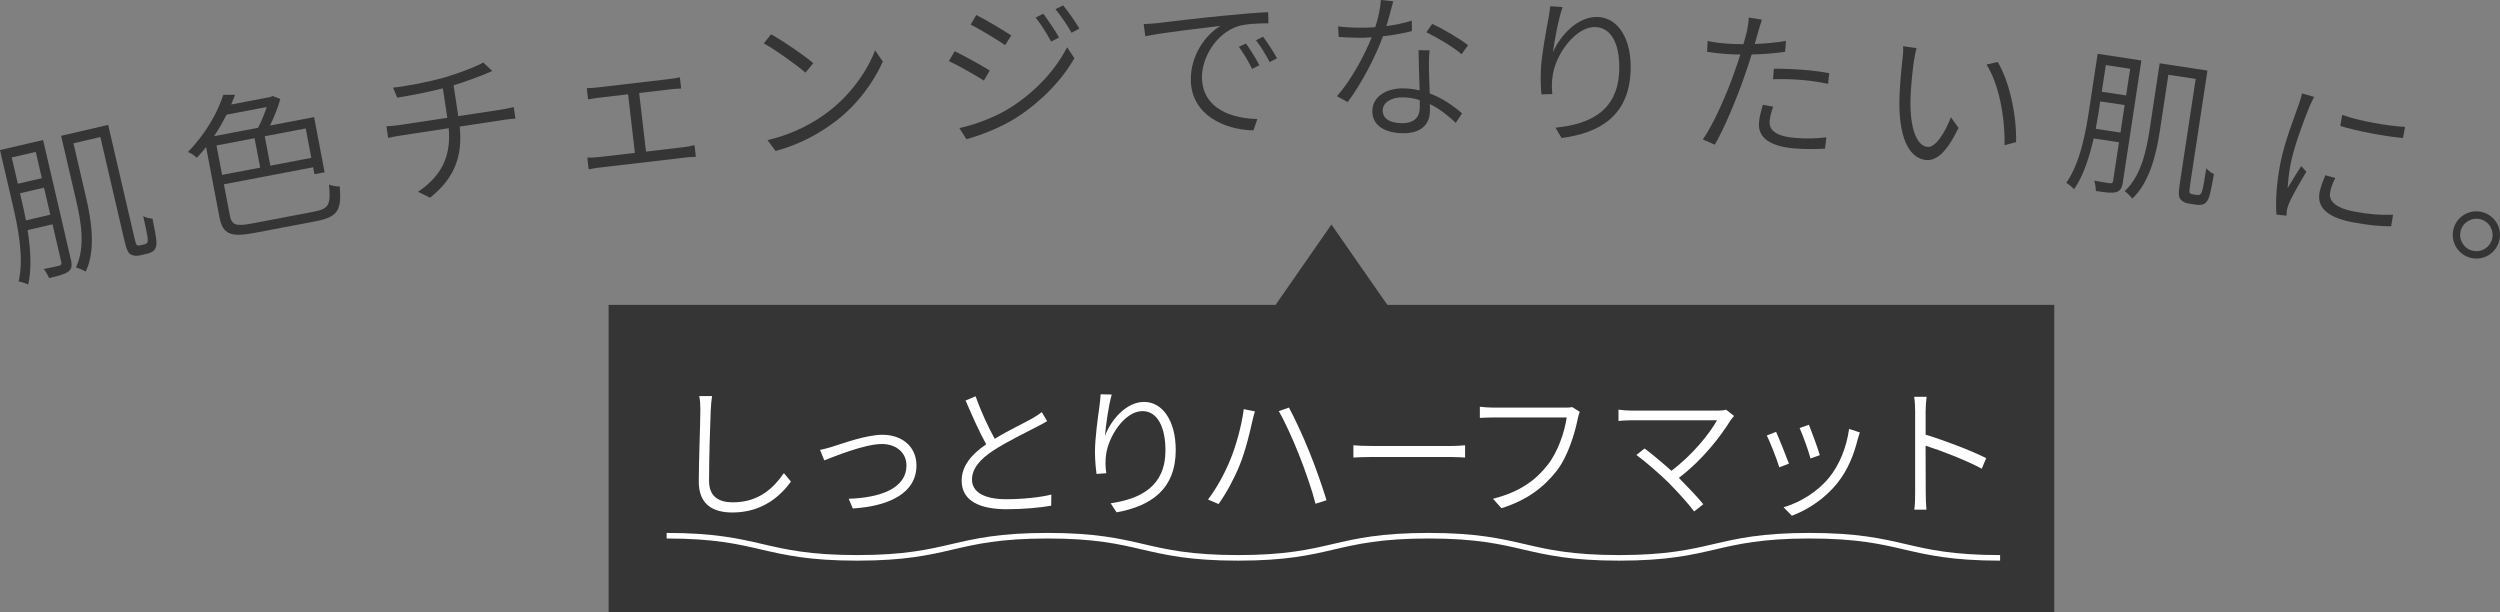 <?xml version="1.0" encoding="UTF-8"?>
<svg id="_レイヤー_2" data-name="レイヤー 2" xmlns="http://www.w3.org/2000/svg" viewBox="0 0 637.43 156.11">
  <rect x="0" y="0" width="637.43" height="156.11" fill="#808080" stroke="none"/>
  <defs>
    <style>
      .cls-1 {
        fill: #fff;
      }

      .cls-2 {
        fill: #353535;
      }
    </style>
  </defs>
  <g id="_レイヤー_1-2" data-name="レイヤー 1">
    <g>
      <path class="cls-2" d="M18.09,66.28c.34,1.48.17,2.3-.63,2.94-.87.69-2.34,1.08-4.95,1.68-.28-.67-.84-1.69-1.36-2.31,1.89-.36,3.49-.73,3.91-.83.54-.17.7-.37.57-.91l-2.24-9.66-6.35,1.48c.72,4.68,1.12,9.76.15,13.88-.56-.28-1.76-.7-2.44-.79,1.42-6.08-.18-13.84-1.51-19.56l-3.24-13.95,10.99-2.55,7.1,30.58ZM2.99,40.15l1.56,6.7,6.12-1.42-1.56-6.7-6.12,1.42ZM12.82,54.74l-1.6-6.89-6.12,1.42.55,2.38c.33,1.4.64,2.93.97,4.54l6.19-1.44ZM36.79,62.31c.35-.08.61-.22.75-.46.15-.24.19-.62.07-1.45-.12-.88-.53-2.79-1.1-5.29.7.37,1.58.62,2.37.64.44,2.07.94,4.75,1,5.72.09,1.09-.13,1.75-.5,2.25-.43.47-1.09.79-1.83.96l-1.87.43c-.74.17-1.6.17-2.27-.21-.74-.36-1.09-.98-1.85-4.25l-5.97-25.71-6.86,1.59,3.25,13.98c1.3,5.61,2.52,13.17-.12,18.75-.58-.36-1.85-.88-2.5-1.06,2.48-5.22,1.28-11.83.05-17.09l-3.83-16.48,12-2.79,6.62,28.52c.31,1.33.51,2.02.75,2.17.22.07.47.1.71.04l1.13-.26Z"/>
      <path class="cls-2" d="M80.16,53.95c3.81-.73,4.19-1.94,3.73-6.9.76.34,1.93.49,2.74.5.46,5.82-.31,7.76-6.01,8.84l-15.6,2.97c-6.13,1.17-8.22.47-9.08-4.05l-3.39-17.8c-.76.92-1.52,1.84-2.37,2.73-.51-.55-1.58-1.25-2.28-1.48,4.64-4.71,7.69-10.3,9.03-14.59h3.01c-.3.79-.63,1.62-.99,2.47l10.06-1.92.48-.25,1.98.76c-.59,2.23-1.6,4.66-2.62,6.77l11.24-2.14,2.68,14.07-2.59.49-.34-1.77-22.75,4.34,1.5,7.86c.47,2.48,1.38,2.95,5.74,2.12l15.83-3.02ZM57.77,29.23c-.92,1.8-1.95,3.67-3.19,5.49l11.2-2.13c.85-1.55,1.65-3.53,2.24-5.31l-10.26,1.96ZM56.63,44.59l9.71-1.85-1.43-7.5-9.71,1.85,1.43,7.5ZM77.95,32.75l-10.45,1.99,1.43,7.5,10.45-1.99-1.43-7.5Z"/>
      <path class="cls-2" d="M113.36,19.74c3.45-1.01,8.08-2.73,9.86-3.81l2.27,2.16c-.76.32-1.44.62-1.97.87-1.95.78-5.01,1.93-7.87,2.78l1.2,7.87,11.11-1.69c.87-.13,2.2-.42,3.02-.62l.44,2.93c-.84.05-2.04.19-2.98.33l-11.23,1.71c.79,7.61-1.35,13.19-7.56,18.14l-3.06-1.52c5.76-3.87,8.49-8.82,7.82-16.2l-11.94,1.82c-1.27.19-2.56.43-3.5.65l-.45-2.97c.89-.01,2.28-.14,3.47-.33l12.06-1.83-1.14-7.51c-4.01,1.05-8.5,1.86-11.62,2.37l-1.08-2.55c2.99-.29,8.97-1.4,13.16-2.61Z"/>
      <path class="cls-2" d="M152.3,22.3l18.32-2.14c.99-.12,1.98-.31,2.73-.44l.33,2.86c-.8.01-1.84.09-2.76.2l-7.95.93,1.74,14.94,9.81-1.15c.91-.11,1.78-.29,2.56-.5l.35,2.98c-.8.01-2,.11-2.6.18l-22.01,2.57c-.83.1-1.78.25-2.73.44l-.35-2.98c.93.01,1.93-.02,2.76-.12l9.38-1.09-1.74-14.94-7.51.88c-.6.07-1.86.26-2.69.43l-.33-2.86c.88-.02,2.08-.12,2.68-.19Z"/>
      <path class="cls-2" d="M207.38,16.1l-2.01,2.42c-2.16-1.87-7.46-5.72-10.62-7.46l1.85-2.32c2.99,1.64,8.43,5.36,10.77,7.37ZM211.22,28.46c5.74-4.33,10.03-10.59,11.9-15.64l1.97,2.89c-2.26,5.08-6.36,10.88-11.98,15.17-3.78,2.84-8.59,5.77-15.34,7.62l-2.08-2.76c6.96-1.66,11.98-4.57,15.53-7.28Z"/>
      <path class="cls-2" d="M252.35,17.99l-1.48,2.56c-2.03-1.3-6.52-3.88-8.93-4.97l1.48-2.52c2.34,1.13,7.24,3.81,8.93,4.93ZM257.74,27.37c6.44-4.12,11.38-9.57,14.34-15.32l1.86,2.79c-3.13,5.52-8.39,10.99-14.56,15.01-3.92,2.56-9.3,4.66-12.98,5.64l-1.78-2.83c4.32-.97,9.23-2.82,13.11-5.29ZM257.84,9.03l-1.56,2.48c-1.95-1.35-6.45-4.05-8.79-5.25l1.44-2.43c2.38,1.16,7.17,4.05,8.91,5.21ZM270.04,9.55l-2.03,1.06c-1.06-1.99-2.58-4.44-3.95-6.13l1.95-.98c1.03,1.39,3.01,4.22,4.02,6.05ZM275.21,7.29l-1.99,1.06c-1.14-1.99-2.7-4.31-4.1-6l1.95-.98c1.11,1.31,3.09,4.13,4.14,5.92Z"/>
      <path class="cls-2" d="M295.14,5.89c2.48-.32,10.18-1.24,17.53-1.95,4.39-.43,8.03-.72,10.67-.84l.08,2.84c-2.32,0-5.84.13-7.83.76-5.85,2.01-9.19,8.34-9.12,13.06.12,8.04,7.64,10.44,14.12,10.58l-1,2.9c-7.24-.13-15.82-3.84-15.96-12.8-.1-6.32,3.74-11.58,7.55-13.84-4.39.55-14.9,1.71-19.16,2.65l-.41-3.11c1.52-.06,2.76-.16,3.52-.25ZM321.11,16.65l-1.87.91c-.91-1.87-2.14-4.01-3.37-5.63l1.83-.83c.94,1.31,2.5,3.76,3.41,5.55ZM325.6,14.87l-1.87.95c-.99-1.86-2.22-3.93-3.48-5.55l1.79-.91c.98,1.3,2.62,3.72,3.56,5.51Z"/>
      <path class="cls-2" d="M353.51,6.66c2.12-.28,4.33-.73,6.46-1.41l.03,2.68c-2.21.56-4.74,1.04-7.38,1.32-2.06,5.65-5.77,12.5-9,16.77l-2.74-1.49c3.42-3.82,7.01-10.28,8.85-15.01-1.24.1-2.52.12-3.76.1-1.48-.02-3.16-.09-4.64-.2l-.15-2.68c1.44.18,3.08.29,4.83.32,1.48.03,3.04.01,4.64-.12.72-2.19,1.32-4.82,1.44-6.94l3.15.33c-.42,1.47-1.03,3.98-1.75,6.33ZM364.33,17.01c.01,1.56.13,4.28.21,6.8,3.42,1.3,6.19,3.3,8.24,5.1l-1.6,2.41c-1.73-1.63-3.94-3.47-6.6-4.79.03.76.02,1.4,0,1.92-.05,3.12-2.13,5.6-6.93,5.52-4.32-.07-7.81-1.81-7.74-5.73.06-3.64,3.62-5.78,7.94-5.71,1.44.02,2.8.21,4.11.51-.1-3.32-.24-7.36-.27-10.25l2.8.05c-.15,1.64-.17,2.76-.15,4.16ZM357.33,31.41c3.44.06,4.63-1.72,4.67-3.88,0-.56.02-1.24,0-2-1.31-.42-2.75-.69-4.27-.71-3.04-.05-5.14,1.35-5.18,3.27s1.51,3.27,4.79,3.32ZM363.68,8.24l1.48-2.14c2.9,1.29,7.33,3.96,9.15,5.43l-1.64,2.29c-2.13-1.84-6.37-4.35-8.99-5.59Z"/>
      <path class="cls-2" d="M395.93,13.38c1.81-4.24,6.34-9.3,11.53-9.05,5.23.25,8.69,5.75,8.29,14.06-.54,11.07-7.76,15.52-17.59,16.8l-1.55-2.64c8.69-.86,15.74-4.16,16.23-14.23.31-6.35-1.62-11.21-5.97-11.42-5.03-.24-10.1,6.8-10.92,12.04-.28,1.59-.35,2.99-.16,5.04l-2.77.07c-.13-1.53-.26-3.74-.13-6.33.18-3.8,1.32-9.79,1.9-12.84.22-1.15.35-2.23.48-3.3l3.15.23c-1.07,3.07-2.1,8.67-2.48,11.57Z"/>
      <path class="cls-2" d="M448.31,8.04c-.28.94-.56,2-.9,3.18,2.7-.1,5.45-.36,7.97-.8l-.23,2.79c-2.68.39-5.67.63-8.52.68-.54,1.72-1.13,3.56-1.75,5.28-1.89,5.55-5.23,13.58-7.65,17.72l-3.06-1.33c2.76-3.91,6.17-11.74,8.1-17.28.47-1.33.99-2.85,1.48-4.38-1.41,0-2.72-.06-3.92-.16-1.71-.14-3.11-.29-4.57-.53l.14-2.76c1.81.39,3.29.55,4.72.66,1.36.11,2.84.15,4.4.15.44-1.49.79-2.79.97-3.61.21-1.07.39-2.38.38-3.18l3.37.55c-.31.82-.71,2.27-.93,3.01ZM451.21,30.79c-.15,1.91.77,3.92,6.67,4.39,2.59.21,5.37.15,7.8-.17l-.35,2.9c-2.18.11-4.83.17-7.7-.06-6.18-.5-9.46-2.65-9.14-6.6.12-1.44.51-2.85.97-4.54l2.65.5c-.46,1.29-.8,2.5-.89,3.58ZM459.53,17.78c2.35.19,4.78.47,6.87.88l-.3,2.71c-2.05-.41-4.35-.79-6.66-.98-2.43-.2-4.91-.28-7.37-.19l.22-2.67c2.09-.03,4.73.06,7.24.26Z"/>
      <path class="cls-2" d="M487.93,15.92c-.32,2.46-.72,6.24-.82,9.61-.11,6.87,1.44,11.6,4.34,11.93,2.03.23,4.44-3.56,5.98-7.56l1.94,2.72c-3.12,6.44-5.77,8.47-8.39,8.17-3.66-.42-6.76-4.56-6.7-14.9.04-3.46.52-8.32.78-10.62.1-.87.3-2.58.16-3.48l3.45.48c-.26.86-.58,2.63-.74,3.66ZM514.05,36.24l-2.95.79c.12-7.35-1.43-15.54-4.59-20.58l2.85-.64c3.01,5.02,4.84,13.52,4.69,20.43Z"/>
      <path class="cls-2" d="M541.28,46.47c-.23,1.5-.7,2.2-1.67,2.5-1.06.32-2.57.13-5.22-.27-.01-.73-.16-1.89-.41-2.65,1.89.37,3.51.61,3.94.68.56.04.78-.08.87-.64l1.49-9.81-6.45-.98c-1.07,4.61-2.57,9.48-5,12.96-.42-.47-1.38-1.3-1.98-1.64,3.57-5.12,4.96-12.92,5.84-18.74l2.15-14.16,11.15,1.7-4.72,31.05ZM540.66,33.79l1.06-7-6.21-.94-.37,2.41c-.22,1.42-.49,2.96-.78,4.58l6.29.96ZM536.92,16.59l-1.03,6.8,6.21.94,1.03-6.8-6.21-.94ZM560.13,49.7c.36.05.64.02.87-.15.23-.17.4-.51.61-1.32.21-.86.55-2.79.93-5.32.51.6,1.24,1.16,1.96,1.47-.36,2.09-.89,4.76-1.19,5.69-.32,1.04-.77,1.58-1.3,1.91-.57.28-1.3.33-2.06.21l-1.9-.29c-.75-.11-1.55-.44-2.03-1.04-.55-.61-.65-1.31-.15-4.64l3.97-26.1-6.96-1.06-2.16,14.2c-.87,5.7-2.53,13.17-7.05,17.38-.4-.55-1.39-1.51-1.93-1.91,4.24-3.93,5.57-10.52,6.38-15.86l2.54-16.73,12.18,1.85-4.4,28.95c-.2,1.34-.27,2.06-.11,2.29.18.15.4.26.64.3l1.15.17Z"/>
      <path class="cls-2" d="M588.91,27.04c-1.52,3.7-4.01,10.31-4.88,14.83-.4,2.08-.59,3.92-.76,6.09,1.02-1.72,2.49-4.08,3.48-5.61l1.31,1.43c-1.5,2.52-3.75,6.37-4.45,8.15-.22.53-.44,1.26-.53,1.69-.04.44-.06.96-.1,1.37l-2.55-.28c-.24-2.98-.05-7.59.96-12.89,1.1-5.74,3.73-12.24,4.83-15.45.28-.84.57-1.72.73-2.55l3.09.88c-.32.63-.85,1.67-1.14,2.35ZM594.13,48.94c-.35,1.81.51,3.93,6.13,5,3.5.67,6.66.95,9.91.8l-.49,2.96c-2.53.04-5.93-.28-9.9-1.04-6.56-1.26-9.06-3.93-8.36-7.59.24-1.26.74-2.59,1.49-4.4l2.51.72c-.67,1.38-1.09,2.48-1.29,3.54ZM613.23,32.35l-.54,2.83c-4.22-.32-11.92-1.79-15.99-3.06l.5-2.84c4.06,1.55,12.07,2.92,16.03,3.07Z"/>
      <path class="cls-2" d="M637.27,61.26c-.77,3.27-3.98,5.27-7.26,4.5-3.19-.75-5.23-3.97-4.47-7.25.76-3.23,4.01-5.22,7.21-4.47,3.27.77,5.27,3.98,4.51,7.22ZM635.44,60.83c.51-2.18-.85-4.43-3.11-4.96-2.18-.51-4.44.89-4.95,3.07-.53,2.26.88,4.48,3.06,4.99,2.26.53,4.47-.84,5-3.1Z"/>
    </g>
    <polygon class="cls-2" points="523.78 156.11 523.78 77.73 353.73 77.73 339.48 57.25 325.24 77.73 155.18 77.73 155.18 156.11 523.78 156.11"/>
    <g>
      <path class="cls-1" d="M181.22,104.39c-.18,4.1-.43,12.71-.43,18.25,0,4,2.52,5.44,6.05,5.44,6.73,0,10.44-3.74,13.03-7.45l1.8,2.16c-2.48,3.42-7.06,7.88-14.9,7.88-5.04,0-8.6-2.05-8.6-7.88,0-5.44.4-14.47.4-18.39,0-1.26-.07-2.45-.29-3.42h3.28c-.18,1.15-.29,2.3-.32,3.42Z"/>
      <path class="cls-1" d="M212.36,113.85c2.56-.79,8.46-2.99,12.67-2.99,4.97,0,8.64,3.02,8.64,7.81,0,7.02-6.84,10.37-16.23,10.98l-1.04-2.48c7.74-.25,14.72-2.48,14.72-8.53,0-3.09-2.48-5.43-6.26-5.43-4.5,0-12.53,3.35-14.69,4.17l-1.08-2.66c1.04-.22,2.12-.5,3.28-.86Z"/>
      <path class="cls-1" d="M253.63,111.88c3.46-2.12,7.52-4.03,9.54-5.18.97-.58,1.69-1.01,2.45-1.62l1.37,2.3c-.76.47-1.58.9-2.63,1.44-2.45,1.3-7.52,3.71-11.09,6.05-3.42,2.23-5.44,4.64-5.44,7.42,0,3.06,2.92,5,8.75,5,3.92,0,8.75-.47,11.48-1.19l-.04,2.84c-2.63.47-6.88.9-11.34.9-6.7,0-11.48-2.02-11.48-7.27,0-3.64,2.3-6.59,6.26-9.29-1.66-2.95-3.56-7.2-5.26-11.16l2.56-1.08c1.4,4,3.28,7.96,4.86,10.83Z"/>
      <path class="cls-1" d="M281.75,111.12c1.44-3.89,5.29-8.64,9.97-8.64s8.06,4.79,8.06,12.27c0,9.97-6.3,14.29-15.08,15.88l-1.51-2.3c7.78-1.15,13.97-4.43,13.97-13.5,0-5.72-1.94-10.01-5.87-10.01-4.54,0-8.78,6.55-9.29,11.3-.18,1.44-.18,2.7.07,4.54l-2.48.18c-.18-1.37-.4-3.35-.4-5.69,0-3.42.76-8.86,1.15-11.63.14-1.04.22-2.02.29-2.99l2.84.07c-.83,2.81-1.51,7.88-1.73,10.51Z"/>
      <path class="cls-1" d="M317.13,104.32l2.84.58c-.25.76-.47,1.69-.65,2.45-.47,2.2-1.73,7.59-3.28,11.34-1.33,3.28-3.28,6.91-5.33,9.83l-2.7-1.15c2.27-2.99,4.28-6.77,5.51-9.75,1.58-3.67,3.1-9.21,3.6-13.28ZM326.06,104.82l2.59-.9c1.4,2.59,3.67,7.45,5.22,11.34,1.48,3.6,3.38,9.07,4.36,12.28l-2.81.9c-.9-3.56-2.63-8.5-4.14-12.31-1.44-3.71-3.67-8.64-5.22-11.3Z"/>
      <path class="cls-1" d="M349.93,113.71h19.8c1.84,0,3.06-.11,3.82-.18v3.13c-.72-.04-2.16-.14-3.78-.14h-19.83c-1.98,0-3.78.07-4.86.14v-3.13c1.04.11,2.81.18,4.86.18Z"/>
      <path class="cls-1" d="M402.3,106.69c-.76,3.82-2.52,9.65-5.36,13.32-3.28,4.18-7.49,7.49-14.11,9.57l-2.16-2.41c6.95-1.76,10.98-4.82,14-8.71,2.59-3.31,4.32-8.5,4.79-12.02h-18.68c-1.4,0-2.56.07-3.46.11v-2.84c.97.11,2.3.22,3.49.22h18.29c.5,0,1.15,0,1.76-.14l1.94,1.22c-.22.5-.36,1.01-.5,1.69Z"/>
      <path class="cls-1" d="M441.27,107.12c-2.59,4.18-7.13,10.12-13.21,14.72,2.16,2.2,4.79,4.93,6.23,6.73l-2.34,1.84c-1.3-1.8-4.14-4.93-6.44-7.27-2.16-2.16-6.37-5.79-8.28-7.13l2.09-1.66c1.3.94,4.36,3.46,6.84,5.69,5.47-4.1,9.83-9.61,11.63-12.89h-21.56c-1.4,0-2.88.11-3.56.18v-2.88c.97.14,2.3.25,3.56.25h21.74c.9,0,1.66-.07,2.12-.25l2.05,1.62c-.36.36-.65.76-.86,1.04Z"/>
      <path class="cls-1" d="M456.12,118.21l-2.45.94c-.54-1.87-2.52-6.91-3.2-8.1l2.38-.94c.68,1.48,2.59,6.26,3.28,8.1ZM473.69,111.88c-.97,4-2.52,7.88-5.11,11.16-3.35,4.21-7.7,6.95-11.7,8.46l-2.12-2.16c4.21-1.22,8.71-3.96,11.66-7.63,2.59-3.17,4.43-7.74,5.04-12.35l2.74.9c-.22.65-.36,1.19-.5,1.62ZM464,116.05l-2.38.86c-.36-1.62-2.05-6.23-2.77-7.78l2.38-.83c.58,1.44,2.34,6.19,2.77,7.74Z"/>
      <path class="cls-1" d="M488.31,104.82c0-.97-.07-2.56-.25-3.64h3.17c-.14,1.08-.25,2.63-.25,3.64v6.01c4.75,1.44,11.55,4.03,15.44,5.98l-1.12,2.7c-3.92-2.12-10.33-4.61-14.33-5.87.04,5.54.04,11.19.04,12.17,0,1.15.07,2.99.18,4.14h-3.1c.18-1.12.22-2.81.22-4.14v-20.99Z"/>
    </g>
    <path class="cls-1" d="M509.97,142.95c-12.23,0-18.44-1.45-24.45-2.84-5.93-1.38-12.06-2.81-24.13-2.81s-18.2,1.43-24.13,2.81c-6.01,1.4-12.22,2.84-24.45,2.84s-18.44-1.45-24.45-2.84c-5.93-1.38-12.06-2.81-24.12-2.81s-18.19,1.43-24.12,2.81c-6.01,1.4-12.22,2.84-24.45,2.84s-18.44-1.45-24.45-2.84c-5.93-1.38-12.06-2.81-24.12-2.81s-18.19,1.43-24.12,2.81c-6.01,1.4-12.22,2.84-24.44,2.84s-18.44-1.45-24.45-2.84c-5.93-1.38-12.06-2.81-24.12-2.81v-1.42c12.22,0,18.44,1.45,24.45,2.84,5.93,1.38,12.06,2.81,24.12,2.81s18.19-1.43,24.12-2.81c6.01-1.4,12.22-2.84,24.44-2.84s18.44,1.45,24.45,2.84c5.93,1.38,12.06,2.81,24.12,2.81s18.19-1.43,24.12-2.81c6.01-1.4,12.22-2.84,24.45-2.84s18.44,1.45,24.45,2.84c5.93,1.38,12.06,2.81,24.12,2.81s18.2-1.43,24.13-2.81c6.01-1.4,12.22-2.84,24.45-2.84s18.44,1.45,24.45,2.84c5.93,1.38,12.06,2.81,24.13,2.81v1.42Z"/>
  </g>
</svg>
